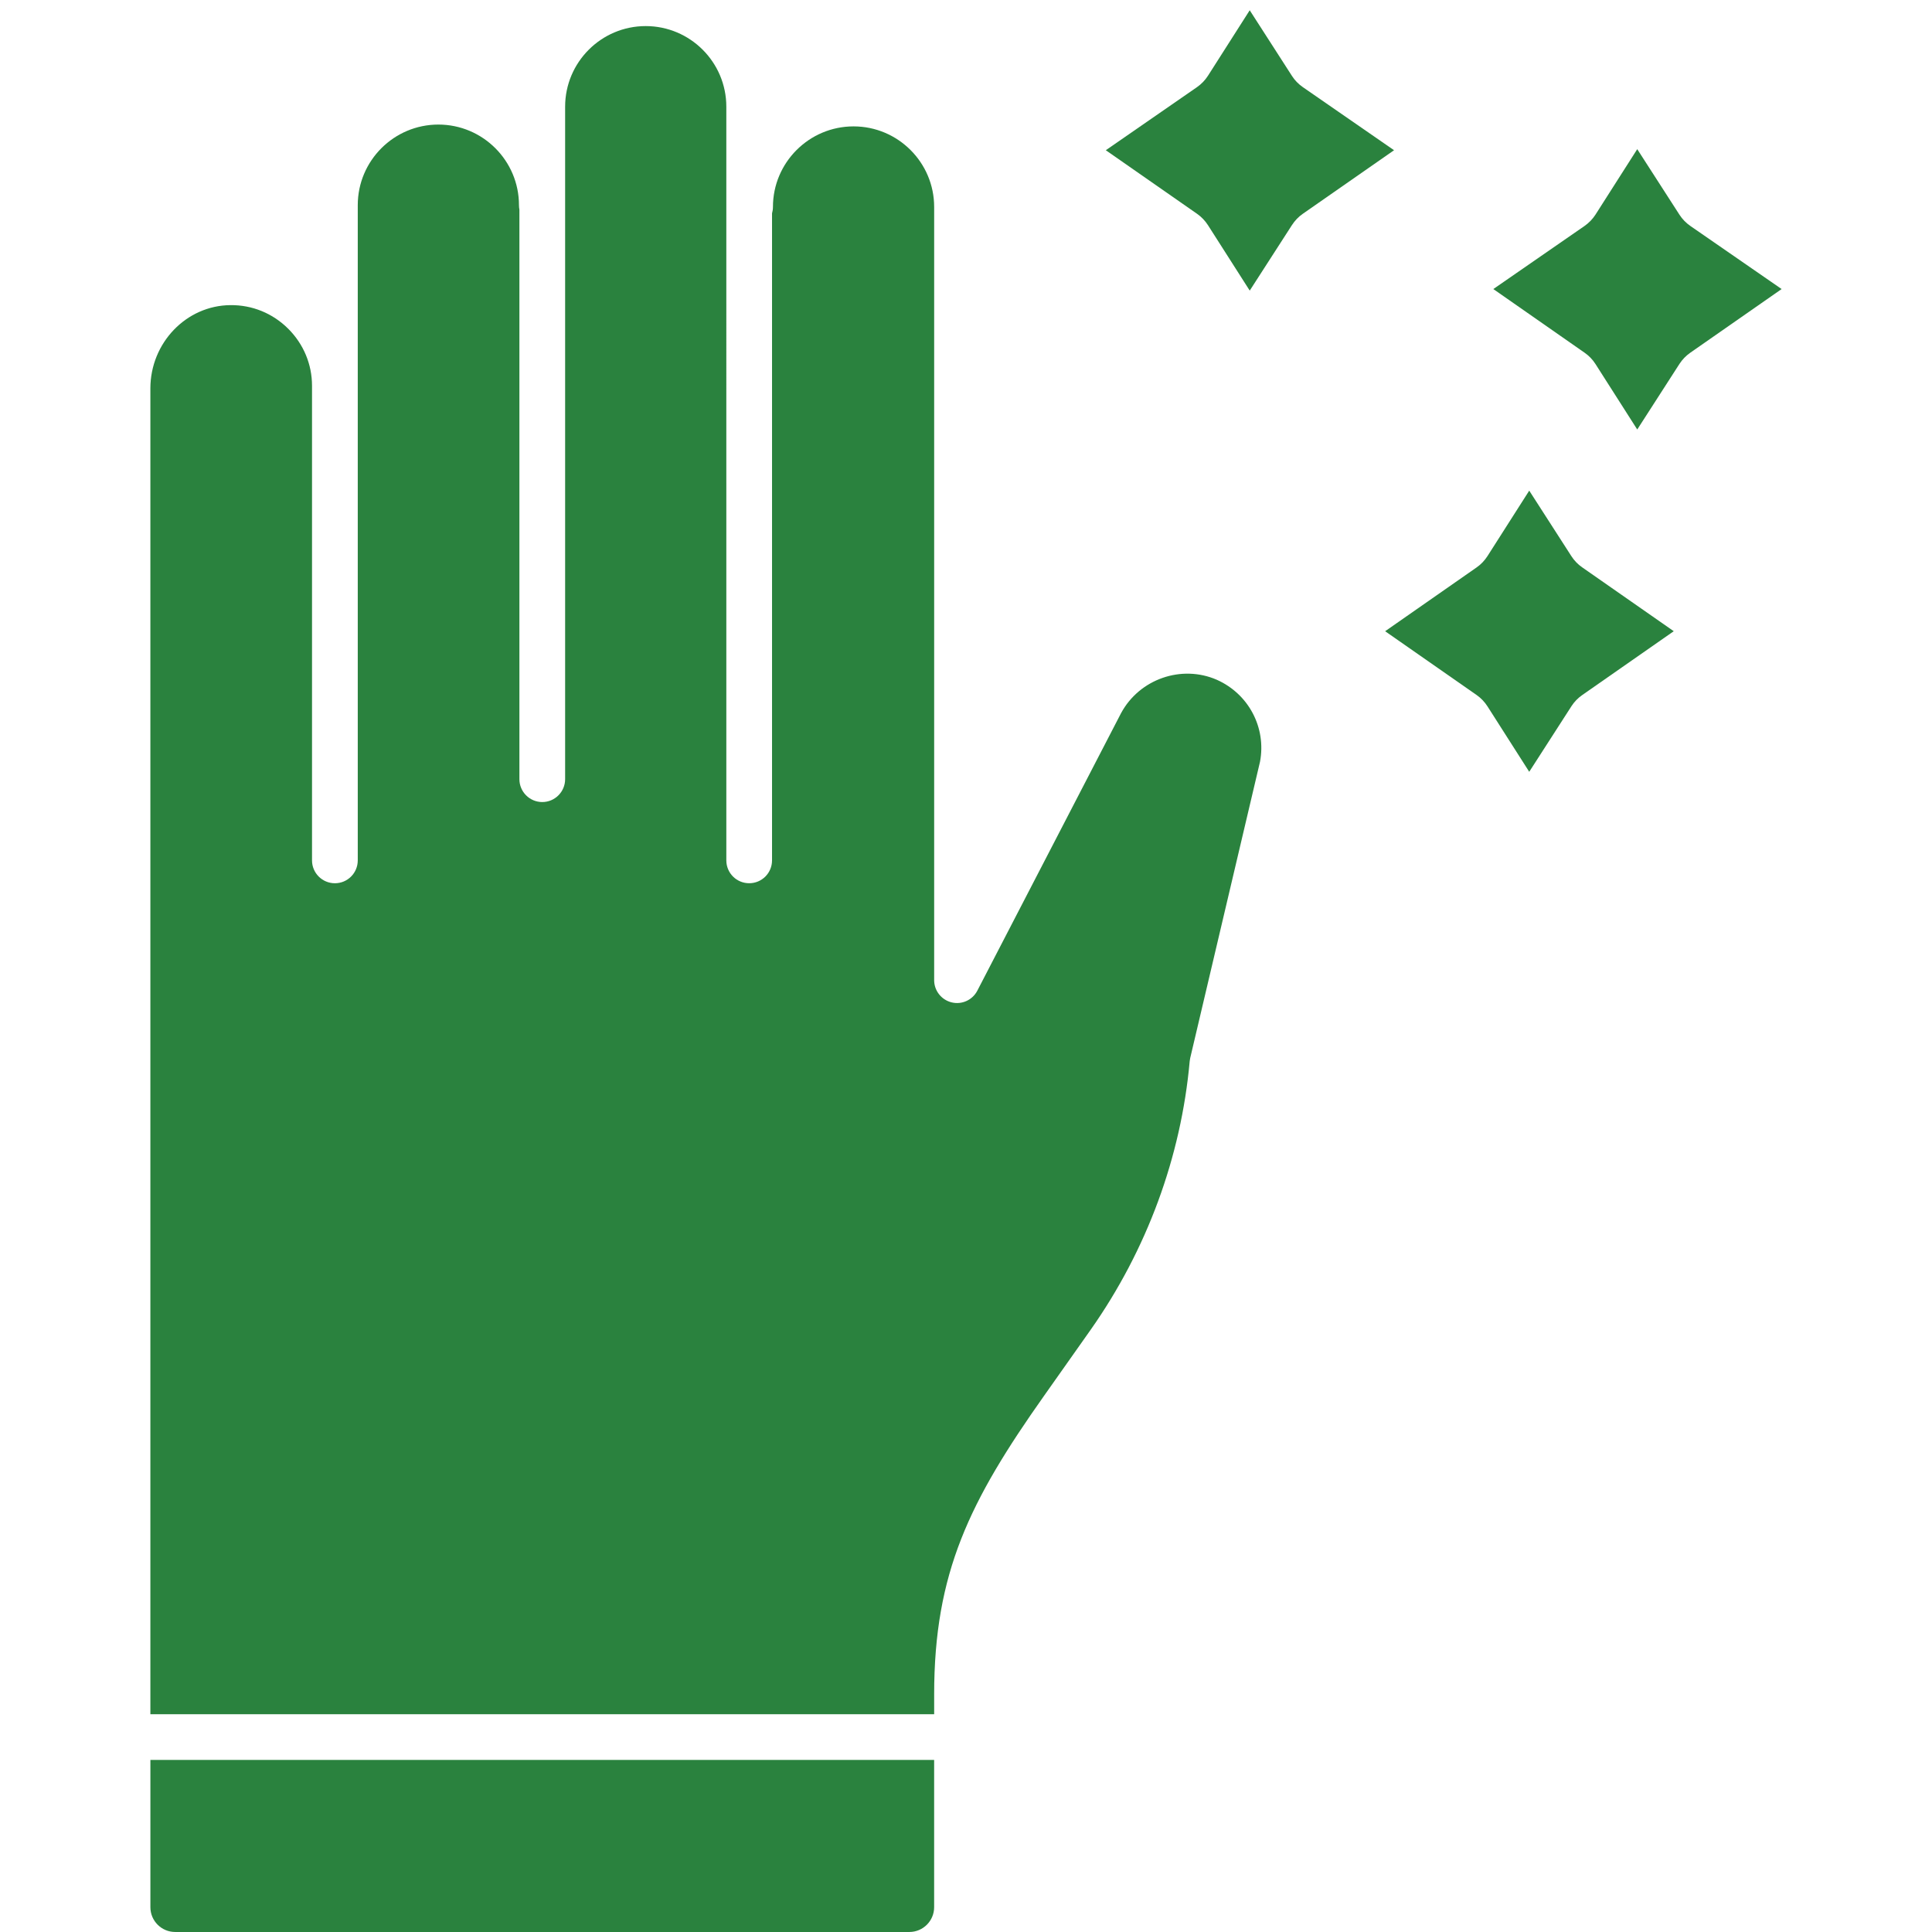 <?xml version="1.0" encoding="UTF-8"?>
<svg id="Capa_1" data-name="Capa 1" xmlns="http://www.w3.org/2000/svg" viewBox="0 0 1080 1080">
  <g id="Layer_1">
    <g id="_524463136" data-name=" 524463136">
      <path id="_524464096" data-name=" 524464096" d="M84.07,958.26h438.13v-11.08c0-68.03,19.82-108.05,61.44-166.93l26.13-37.02c31.34-44.57,50.47-96.46,55.28-150.04.07-.6.16-1.2.29-1.78l39.02-165.62c3.57-19.04-6.33-37.84-24.15-45.79-19.75-8.61-43.3-.42-53.56,18.71l-80.32,155.08c-2.71,5.24-8.64,7.95-14.36,6.55-5.72-1.4-9.77-6.53-9.77-12.41V115.68c0-24.84-20.22-45.03-45.06-45.03-24.83,0-45.06,20.2-45.06,45.03,0,1.25-.18,2.45-.51,3.59v361.68c0,7.08-5.7,12.79-12.78,12.78-7.06,0-12.77-5.7-12.77-12.78V59.64c0-24.86-20.22-45.06-45.06-45.06-24.84,0-45.05,20.2-45.05,45.06v375.92c0,7.06-5.73,12.79-12.78,12.79-7.06,0-12.78-5.73-12.78-12.78V117.2c-.16-.81-.24-1.65-.24-2.51,0-24.86-20.22-45.06-45.06-45.06-24.83,0-45.06,20.2-45.06,45.06v366.27c0,7.08-5.73,12.79-12.78,12.78-7.05,0-12.79-5.7-12.79-12.78V215.71s0-.08,0-.08c0-11.96-4.71-23.26-13.25-31.81-8.72-8.72-20.24-13.38-32.36-13.25-24.7.2-44.75,21.11-44.75,46.59v741.1s0,0,0,0Z" fill="#2a823e" fill-rule="evenodd"/>
      <path id="_524463928" data-name=" 524463928" d="M618.16,83.98l51.06,35.58c2.41,1.7,4.45,3.83,6.04,6.31l23.35,36.58,23.62-36.66c1.59-2.44,3.59-4.57,5.98-6.23l51.07-35.58-50.99-35.27c-2.44-1.7-4.49-3.79-6.08-6.27l-23.61-36.7-23.35,36.62c-1.59,2.48-3.69,4.65-6.12,6.35l-50.98,35.27Z" fill="#2a823e" fill-rule="evenodd"/>
      <path id="_524463736" data-name=" 524463736" d="M774.3,352.86l51.18,35.69c2.4,1.67,4.44,3.84,6.03,6.31l23.34,36.58,23.62-36.7c1.59-2.44,3.59-4.53,5.99-6.19l51.18-35.7-51.17-35.69c-2.4-1.66-4.43-3.75-6.01-6.19l-23.61-36.7-23.34,36.59c-1.59,2.47-3.64,4.65-6.04,6.31l-51.17,35.69Z" fill="#2a823e" fill-rule="evenodd"/>
      <path id="_524463232" data-name=" 524463232" d="M834.78,161.58l51.06,35.62c2.4,1.66,4.45,3.8,6.03,6.27l23.36,36.62,23.62-36.7c1.59-2.44,3.62-4.53,5.99-6.19l51.1-35.62-51.02-35.27c-2.39-1.66-4.49-3.79-6.08-6.27l-23.61-36.66-23.34,36.59c-1.59,2.47-3.69,4.64-6.13,6.35l-50.98,35.26Z" fill="#2a823e" fill-rule="evenodd"/>
      <path id="_524462896" data-name=" 524462896" d="M522.2,983.8H84.07v82.34c0,7.64,6.21,13.85,13.84,13.85h410.44c7.63,0,13.84-6.22,13.84-13.85v-82.35Z" fill="#2a823e" fill-rule="evenodd"/>
    </g>
  </g>
</svg>